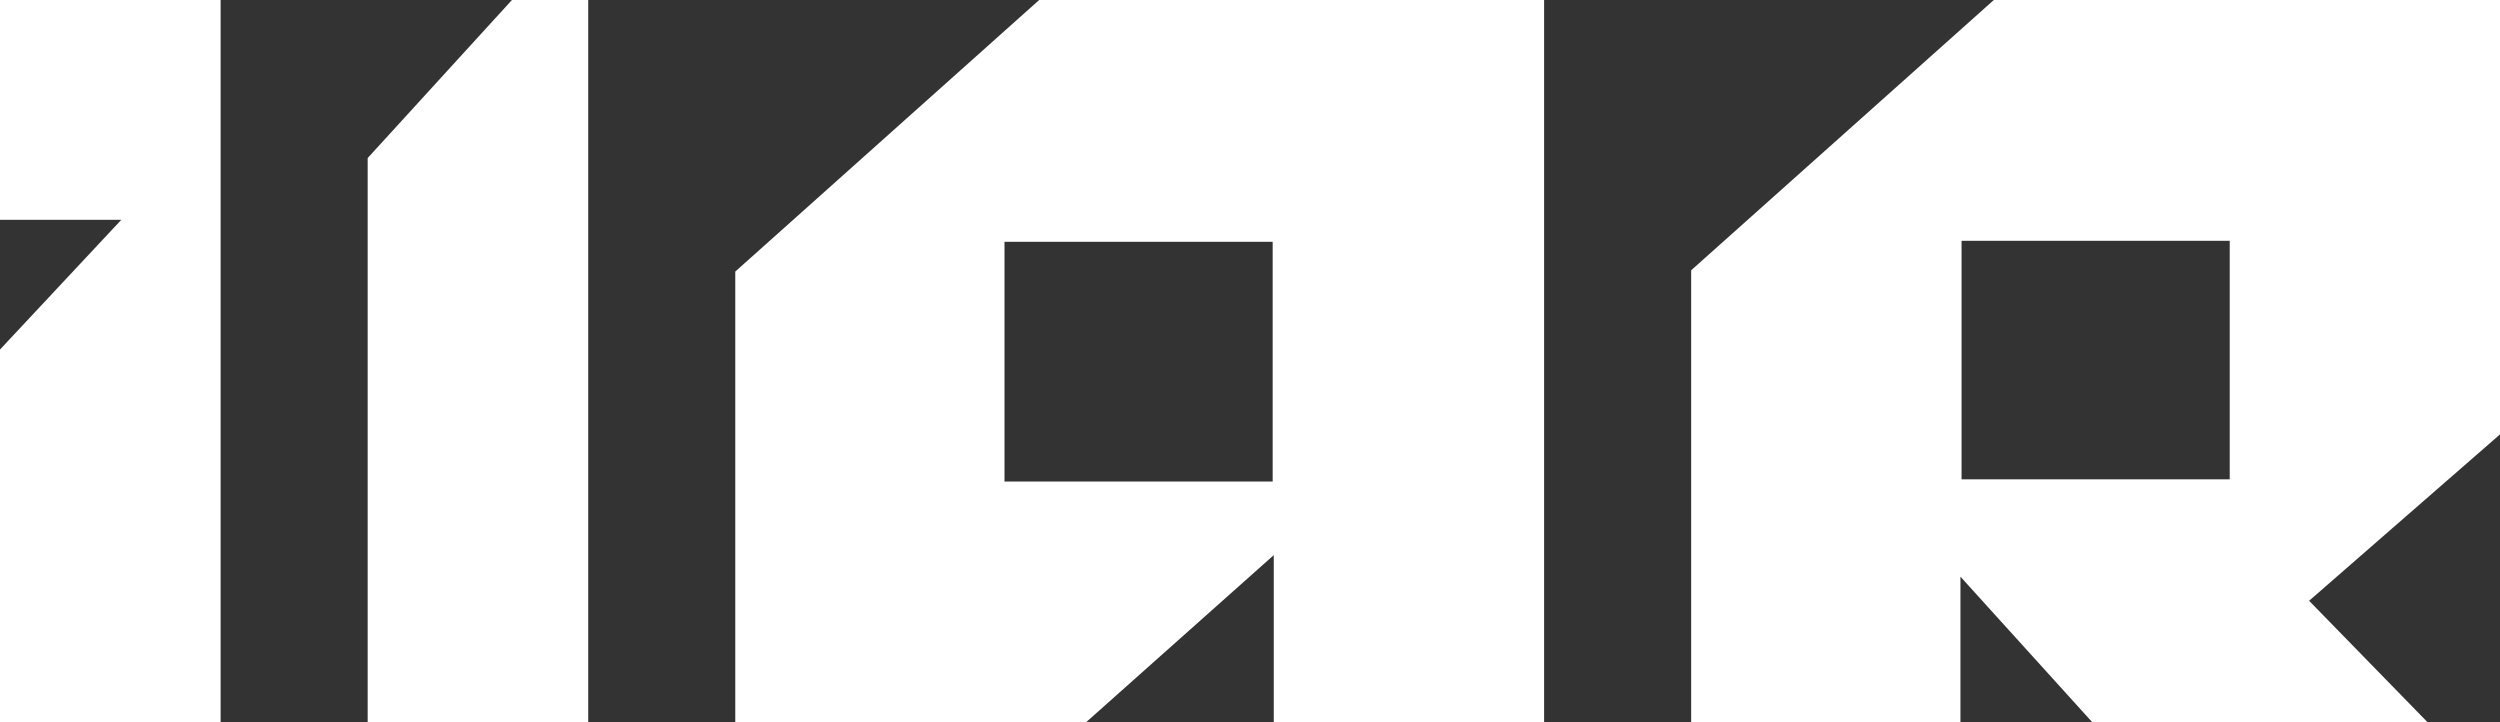 <?xml version="1.0" encoding="UTF-8"?> <svg xmlns="http://www.w3.org/2000/svg" width="45" height="13" viewBox="0 0 45 13" fill="none"><rect x="0" y="0" width="45" height="13" fill="#333333" stroke="none"/><path d="M0 0V3.957H2.183L0 6.292V13H3.971V0H0Z" fill="white"></path><path d="M9.215 0L6.618 2.845V13H10.588V0H9.215Z" fill="white"></path><path d="M19.55 13H13.235V4.888L18.705 0H27.794V13H22.928V9.992L19.55 13ZM22.908 4.353H18.081V8.667H22.908V4.353Z" fill="white"></path><path d="M35.288 10.38L37.661 13H43.696L41.564 10.814L45 7.819V0H35.889L30.441 4.865V13H35.288V10.38ZM35.308 4.334H40.135V8.628H35.308V4.334Z" fill="white"></path></svg> 